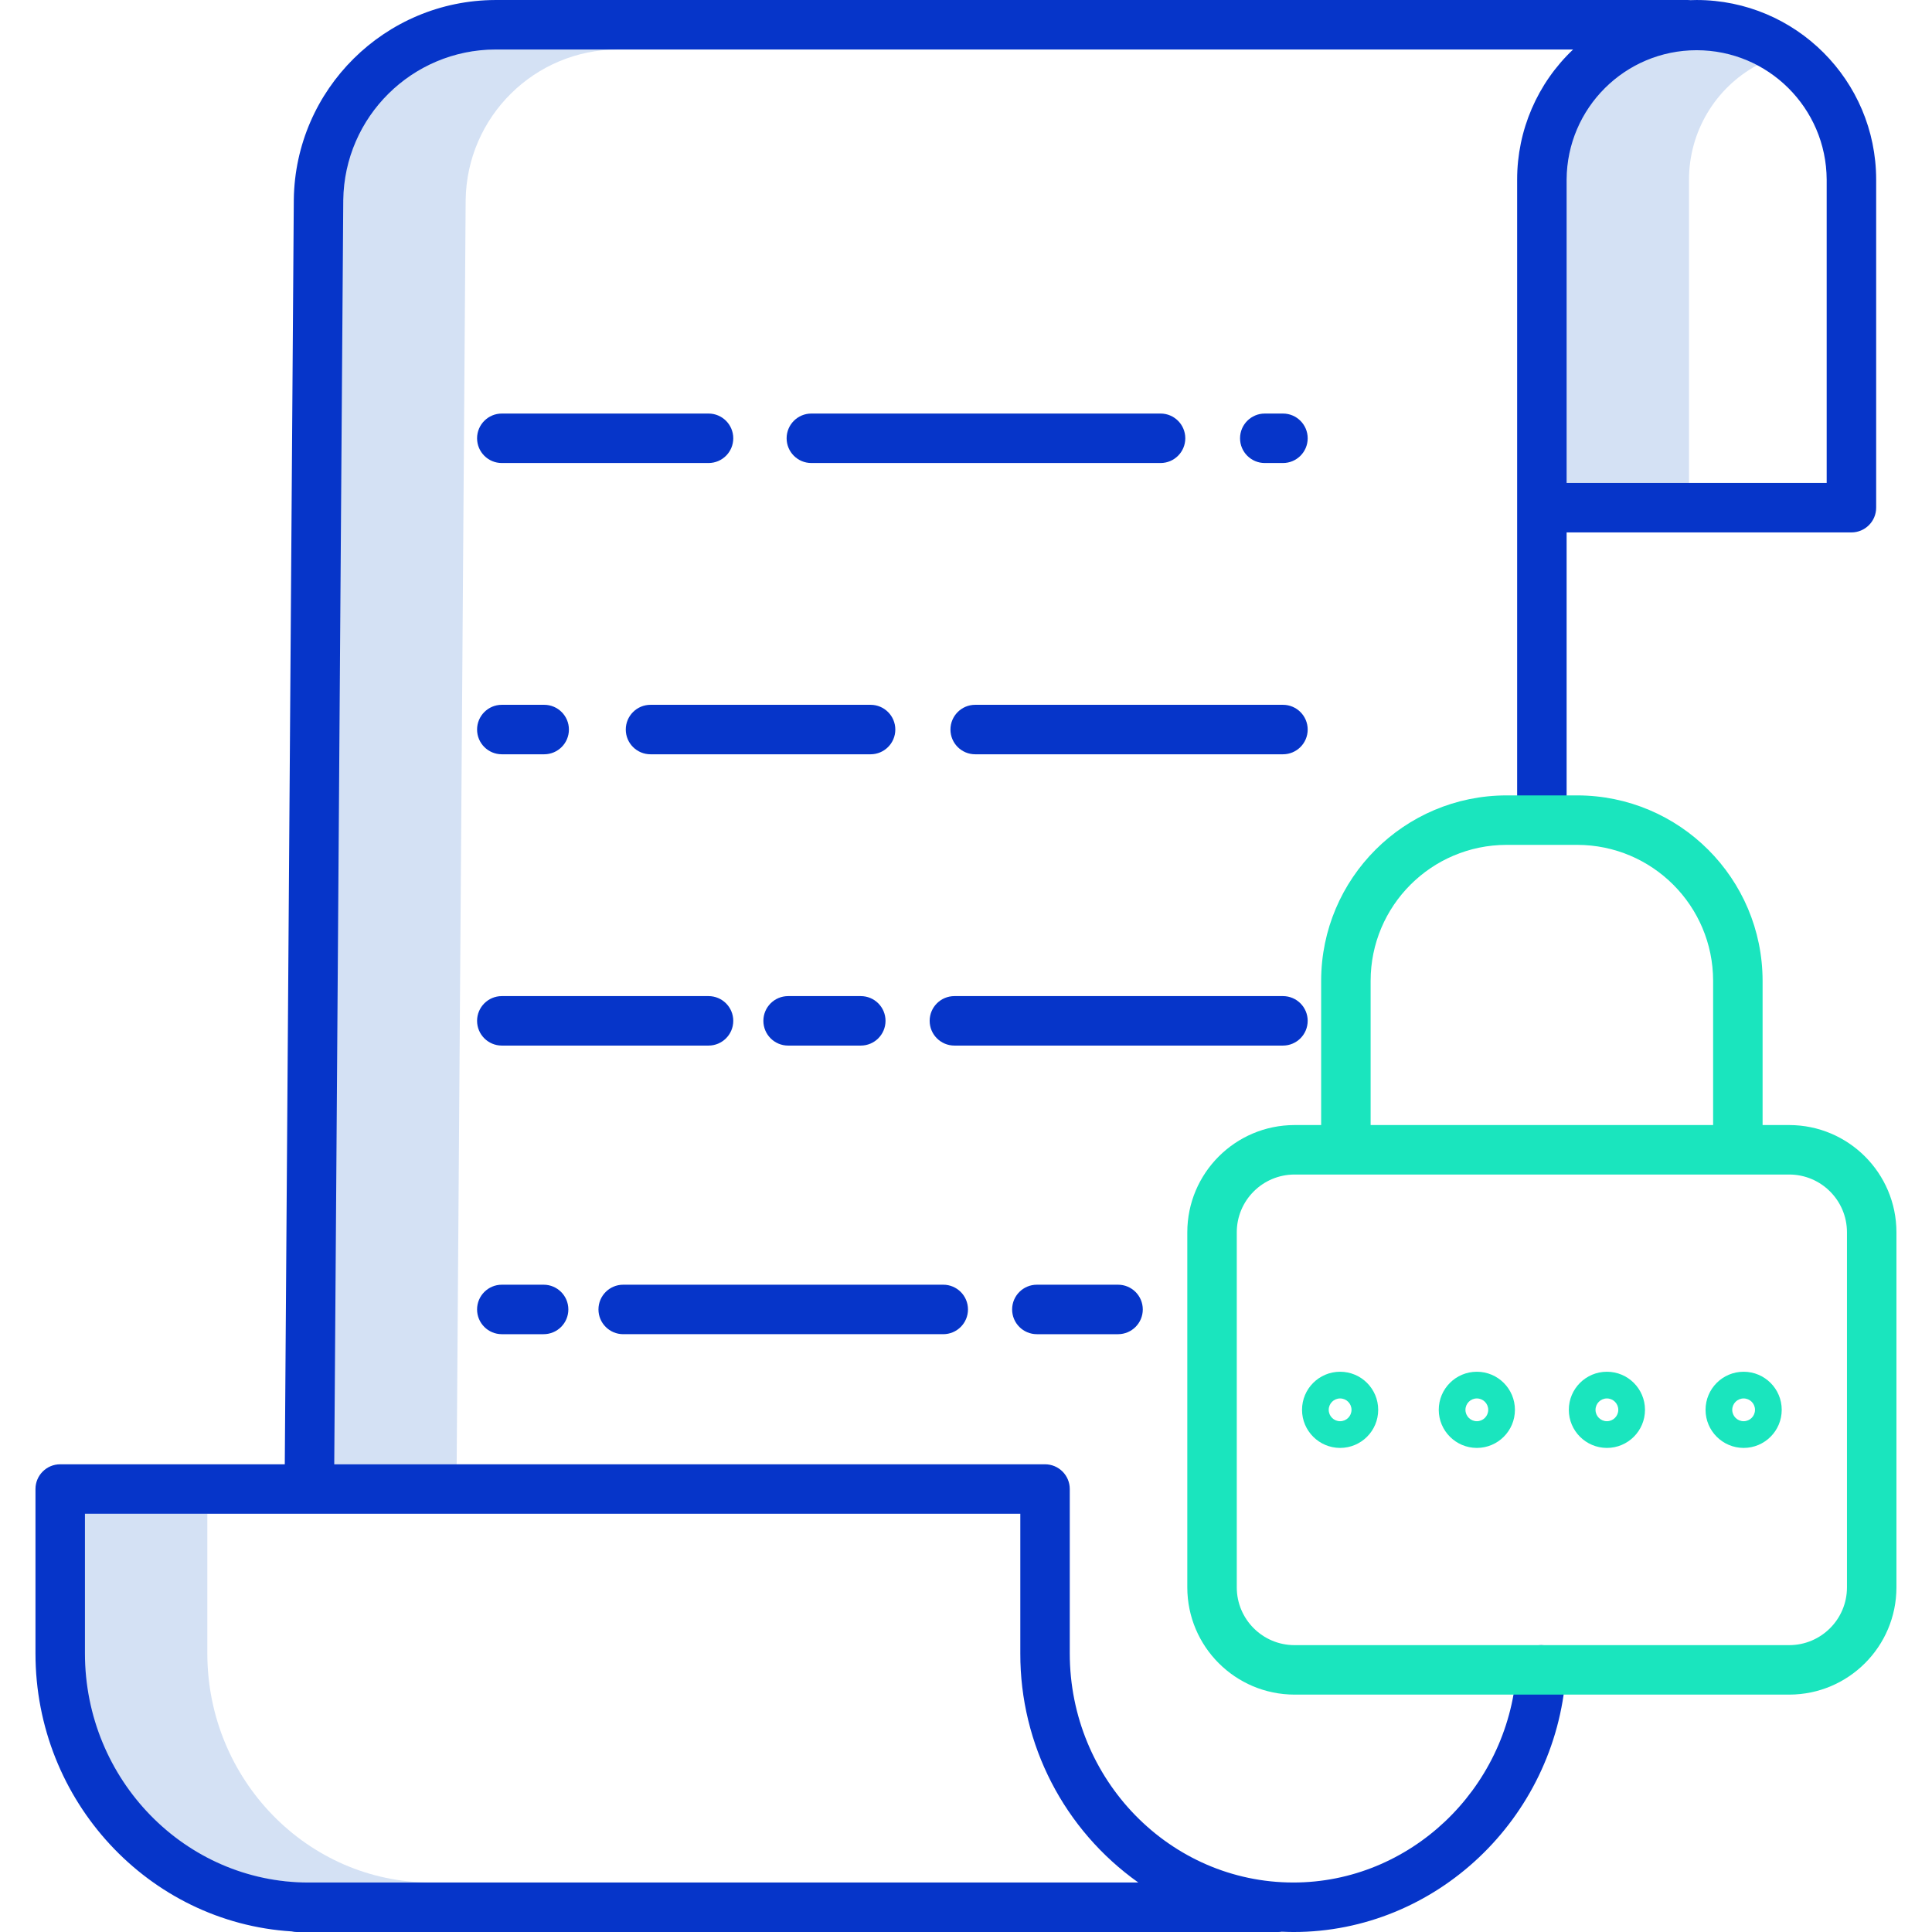 <svg height="468pt" viewBox="-8 0 468 468.6" width="468pt" xmlns="http://www.w3.org/2000/svg"><path d="m417.902 15.805c-9.773-5.289-21.605-5.043-31.152.645-9.543 5.691-15.391 15.98-15.387 27.094v73.59h30v-73.59c.008-11.578 6.355-22.227 16.539-27.738zm0 0" fill="#d4e1f4"/><path d="m41.988 401.027v-33.871h-30v33.871c0 30.641 24.328 55.57 54.234 55.57h30c-29.906.004-54.234-24.93-54.234-55.57zm0 0" fill="#d4e1f4"/><path d="m141.543 12h-30c-20.207.066-36.633 16.324-36.898 36.527l-2.18 306.629h30l2.18-306.625c.266-20.207 16.688-36.465 36.898-36.531zm0 0" fill="#d4e1f4"/><g fill="#0635c9"><path d="m63.719 468.602h237.98c.301-.004.598-.027.895-.074.945.039 1.891.074 2.848.074 34.453 0 63.465-27.426 66.047-62.438.008-.148.016-.293.016-.441v-.699c0-3.312-2.688-6-6-6-3.316 0-6 2.688-6 6v.469c-2.227 28.676-25.93 51.102-54.102 51.102-29.906 0-54.234-24.93-54.234-55.57v-39.867c0-3.312-2.688-6-6-6h-172.398l2.188-306.625c.266-20.203 16.691-36.465 36.898-36.527h261.391c-8.664 8.203-13.574 19.609-13.57 31.539v152.426c0 3.312 2.684 6 6 6 3.312 0 6-2.688 6-6v-66.836h69.078c3.312 0 6-2.688 6-6v-79.59c-.023-24.035-19.504-43.516-43.539-43.543-.5 0-.992.02-1.488.035-.219-.023-.438-.035-.656-.035h-289.215c-26.785.086-48.551 21.641-48.898 48.426l-2.188 306.73h-54.469c-3.316 0-6 2.688-6 6v39.871c0 35.848 27.512 65.254 62.125 67.426.426.098.859.145 1.293.148zm371.035-425.059v73.59h-63.078v-73.59c.098-17.348 14.188-31.363 31.539-31.363 17.348 0 31.441 14.016 31.539 31.363zm-422.453 357.484v-33.871h226.871v33.871c-.059 22.074 10.617 42.797 28.621 55.57h-201.258c-29.906.004-54.234-24.93-54.234-55.57zm0 0"/><path d="m163.551 100.305h-50.137c-3.312 0-6 2.688-6 6 0 3.316 2.688 6 6 6h50.137c3.312 0 6-2.684 6-6 0-3.312-2.688-6-6-6zm0 0"/><path d="m302.875 170.949h-74.645c-3.312 0-6 2.688-6 6 0 3.316 2.688 6 6 6h74.645c3.312 0 6-2.684 6-6 0-3.312-2.688-6-6-6zm0 0"/><path d="m143.48 176.949c0 3.316 2.688 6 6 6h53.375c3.312 0 6-2.684 6-6 0-3.312-2.688-6-6-6h-53.375c-3.312 0-6 2.688-6 6zm0 0"/><path d="m113.414 182.949h10.273c3.312 0 6-2.684 6-6 0-3.312-2.688-6-6-6h-10.273c-3.312 0-6 2.688-6 6 0 3.316 2.688 6 6 6zm0 0"/><path d="m308.875 247.602c0-3.316-2.688-6-6-6h-79.688c-3.312 0-6 2.684-6 6 0 3.312 2.688 6 6 6h79.691c3.312-.004 5.996-2.688 5.996-6zm0 0"/><path d="m182.855 241.602c-3.312 0-6 2.684-6 6 0 3.312 2.688 6 6 6h17.625c3.316 0 6-2.688 6-6 0-3.316-2.684-6-6-6zm0 0"/><path d="m169.551 247.602c0-3.316-2.688-6-6-6h-50.137c-3.312 0-6 2.684-6 6 0 3.312 2.688 6 6 6h50.137c3.312 0 6-2.688 6-6zm0 0"/><path d="m302.875 100.305h-4.406c-3.312 0-6 2.688-6 6 0 3.316 2.688 6 6 6h4.406c3.312 0 6-2.684 6-6 0-3.312-2.688-6-6-6zm0 0"/><path d="m273.188 112.305c3.312 0 6-2.684 6-6 0-3.312-2.688-6-6-6h-84.695c-3.312 0-6 2.688-6 6 0 3.316 2.688 6 6 6zm0 0"/><path d="m243.188 311.602c-3.312 0-6 2.684-6 6 0 3.312 2.688 6 6 6h19.691c3.312 0 6-2.688 6-6 0-3.316-2.688-6-6-6zm0 0"/><path d="m142.855 323.602h77.625c3.316 0 6-2.688 6-6 0-3.316-2.684-6-6-6h-77.625c-3.312 0-6 2.684-6 6 0 3.312 2.688 6 6 6zm0 0"/><path d="m113.414 311.602c-3.312 0-6 2.684-6 6 0 3.312 2.688 6 6 6h10.137c3.312 0 6-2.688 6-6 0-3.316-2.688-6-6-6zm0 0"/></g><path d="m305.676 411.023h120c14.352-.016 25.984-11.648 26-26v-86.145c-.016-14.355-11.648-25.984-26-26h-6.465v-35c-.027-24.82-20.137-44.93-44.957-44.957h-17.156c-24.82.027-44.93 20.137-44.957 44.957v35h-6.465c-14.355.016-25.984 11.645-26 26v86.145c.016 14.352 11.648 25.98 26 26zm18.465-173.145c.02-18.191 14.762-32.934 32.957-32.957h17.156c18.195.023 32.938 14.766 32.957 32.957v35h-83.07zm-32.465 61c.008-7.727 6.27-13.988 14-14h120c7.727.008 13.992 6.273 14 14v86.145c-.008 7.73-6.273 13.992-14 14h-120c-7.73-.008-13.992-6.27-14-14zm0 0" fill="#1ae5be"/><path d="m349.902 351.188c5.102 0 9.238-4.137 9.238-9.238 0-5.102-4.137-9.238-9.238-9.238-5.102 0-9.238 4.137-9.238 9.238.008 5.098 4.141 9.23 9.238 9.238zm0-12c1.527 0 2.762 1.234 2.762 2.762 0 1.523-1.234 2.762-2.762 2.762-1.523 0-2.762-1.238-2.762-2.762.004-1.523 1.238-2.762 2.762-2.762zm0 0" fill="#1ae5be"/><path d="m381.449 351.188c5.102 0 9.238-4.137 9.238-9.238 0-5.102-4.137-9.238-9.238-9.238-5.102 0-9.238 4.137-9.238 9.238.004 5.098 4.137 9.23 9.238 9.238zm0-12c1.523 0 2.762 1.234 2.762 2.762 0 1.523-1.238 2.762-2.762 2.762-1.527 0-2.762-1.238-2.762-2.762 0-1.523 1.234-2.762 2.762-2.762zm0 0" fill="#1ae5be"/><path d="m316.738 351.188c5.105 0 9.238-4.137 9.238-9.238 0-5.102-4.133-9.238-9.238-9.238-5.102 0-9.234 4.137-9.234 9.238.004 5.098 4.137 9.23 9.234 9.238zm0-12c1.527 0 2.766 1.234 2.766 2.762 0 1.523-1.238 2.762-2.766 2.762-1.523 0-2.762-1.238-2.762-2.762.004-1.523 1.238-2.762 2.762-2.762zm0 0" fill="#1ae5be"/><path d="m414.613 351.188c5.102 0 9.238-4.137 9.238-9.238 0-5.102-4.137-9.238-9.238-9.238-5.102 0-9.238 4.137-9.238 9.238.004 5.098 4.137 9.23 9.238 9.238zm0-12c1.523 0 2.762 1.238 2.758 2.762 0 1.527-1.234 2.762-2.762 2.762-1.523 0-2.762-1.238-2.762-2.762.004-1.523 1.238-2.762 2.766-2.762zm0 0" fill="#1ae5be"/></svg>
